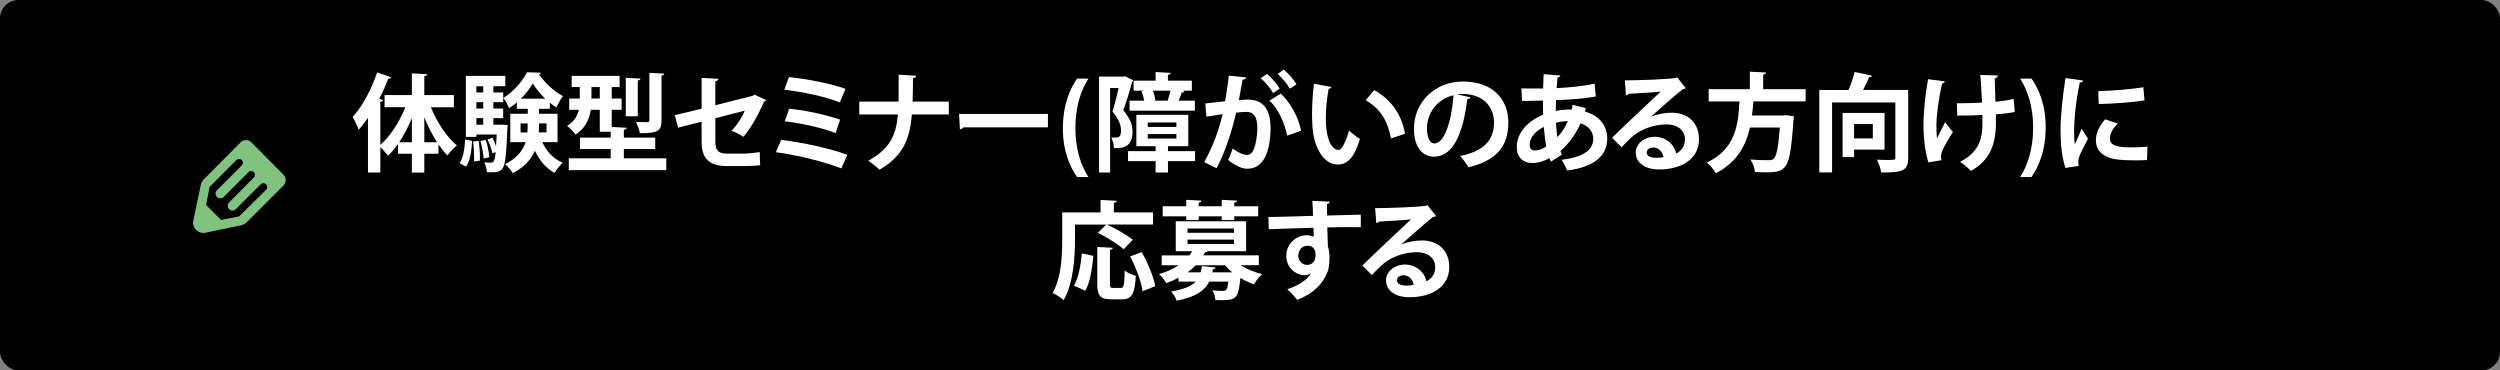 <?xml version="1.0" encoding="UTF-8"?>
<svg id="_レイヤー_2" data-name="レイヤー 2" xmlns="http://www.w3.org/2000/svg" viewBox="0 0 540 80">
  <rect x="0" y="0" width="540" height="80" fill="#808080" stroke="none"/>
  <defs>
    <style>
      .cls-1, .cls-2, .cls-3 {
        stroke-width: 0px;
      }

      .cls-2 {
        fill: #fff;
      }

      .cls-3 {
        fill: #80c381;
        fill-rule: evenodd;
      }
    </style>
  </defs>
  <g id="_20231128" data-name="20231128">
    <g>
      <rect class="cls-1" width="540" height="80" rx="4" ry="4"/>
      <path class="cls-3" d="m44,38.75c-.39.44-.64.99-.71,1.58l-1.58,7.51c-.13,1.24.77,2.34,2.01,2.47.15.02.3.02.45,0l7.52-1.57c.57-.07,1.11-.3,1.55-.68l8-8c.64-.64.64-1.68,0-2.32,0,0,0,0,0,0l-6.95-7c-.64-.64-1.68-.64-2.32,0,0,0,0,0,0,0l-7.97,8.01Zm7.64,8l-3.89.75-3.23-3.23.75-3.9,5.79-5.8c.32-.32.84-.32,1.16,0s.32.84,0,1.16l-5.36,5.37c-.4.4-.4,1.05,0,1.45s1.05.4,1.45,0l5.36-5.37c.32-.32.84-.32,1.16,0s.32.84,0,1.16h0l-5.33,5.38c-.4.38-.42,1.01-.04,1.41.01.01.02.02.04.04.38.4,1.02.41,1.41.03,0,0,.02-.02.03-.03l5.37-5.37c.33-.32.86-.31,1.18.02s.31.86-.02,1.18h0l-5.83,5.75Z"/>
      <g>
        <path class="cls-2" d="m98.04,23.17h-4.97c1.31,3.22,3.4,6.39,5.61,8.25-.64.51-1.56,1.45-2.02,2.16-.69-.67-1.33-1.5-1.95-2.39v2.02h-3.06v4.07h-2.69v-4.07h-2.99v-2.12c-.69.97-1.4,1.84-2.16,2.55-.39-.55-1.08-1.33-1.66-1.84v5.47h-2.67v-11.82c-.64.94-1.31,1.82-2,2.58-.25-.69-.92-2.12-1.31-2.78,2.02-2.14,4.07-5.93,5.29-9.61l3.06,1.06c-.09.18-.3.3-.64.28-.57,1.47-1.24,2.97-1.98,4.39l.85.23c-.05.21-.21.37-.6.39v9.31c2.16-1.89,4.16-4.99,5.4-8.14h-4.48v-2.62h5.89v-4.69l3.29.18c-.02.21-.18.37-.6.41v4.09h6.39v2.62Zm-9.08,2.32c-.78,1.89-1.7,3.7-2.74,5.24h2.74v-5.24Zm2.69,5.24h2.76c-1.06-1.61-1.98-3.47-2.76-5.4v5.4Z"/>
        <path class="cls-2" d="m101.97,30.43c-.12,2.12-.37,4.28-1.31,5.56l-1.4-.76c.83-1.17,1.1-3.13,1.2-5.1l1.52.3Zm4.6-10.46h2.12v2.09h-2.12v1.38h2.12v2.07h-2.12v1.43h1.31l.51-.02,1.26.09c0,.21-.02.48-.05.71-.23,5.75-.46,7.91-1.03,8.62-.51.74-1.06.94-3.4.87-.05-.67-.25-1.56-.58-2.14.62.07,1.13.07,1.43.07.25,0,.41-.05.6-.28.18-.23.32-.8.44-2l-.71.25c-.14-.83-.6-2.07-1.04-2.99l1.08-.37c.28.53.53,1.17.74,1.77h.02c.05-.69.09-1.49.14-2.46h-4.39v.51h-2.28v-13.18h8.53v2.23h-2.58v1.33Zm-4.18,14.9c.02-.3.02-.62.02-.97,0-1.06-.07-2.3-.23-3.33l1.2-.12c.18,1.06.28,2.37.28,3.43,0,.3,0,.58-.02.83l-1.24.16Zm1.98-16.23h-1.47v1.33h1.47v-1.33Zm0,4.81v-1.38h-1.47v1.38h1.47Zm0,3.5v-1.43h-1.47v1.43h1.47Zm.09,7.27c-.05-1.01-.34-2.58-.69-3.77l1.17-.23c.37,1.2.69,2.74.76,3.73l-1.24.28Zm15.96-3.52h-3.29c.9,1.98,2.42,3.63,4.42,4.46-.58.51-1.38,1.5-1.77,2.18-1.86-1.01-3.27-2.71-4.25-4.78-.78,1.82-2.21,3.52-4.76,4.83-.35-.58-1.15-1.49-1.68-1.93,2.62-1.29,3.86-2.99,4.44-4.76h-3.31v-6.14h3.77v-1.06h-2.35v-1.38c-.53.46-1.1.9-1.68,1.24-.28-.67-.78-1.66-1.26-2.21,2.12-1.22,4.19-3.63,5.13-5.54l2.99.09c-.05.18-.18.3-.39.35,1.17,1.77,3.29,3.77,5.17,4.71-.51.64-1.06,1.68-1.43,2.44-.46-.28-.94-.62-1.4-1.01v1.31h-2.35v1.06h4v6.14Zm-7.98-2.09h1.47c.07-.76.07-1.22.07-1.95h-1.54v1.95Zm5.33-7.29c-1.06-1.04-2.02-2.21-2.69-3.29-.57,1.03-1.49,2.23-2.58,3.29h5.27Zm.28,5.33h-1.63c0,1.06,0,1.45-.05,1.95h1.68v-1.95Z"/>
        <path class="cls-2" d="m134.75,34.2h9.17v2.55h-21.06v-2.55h9.06v-2h-6.65v-2.48h6.65v-1.26h-2.37v-4.74h-1.93c-.32,1.98-1.2,4.02-3.31,5.36-.34-.51-1.31-1.52-1.82-1.89,1.59-.97,2.25-2.21,2.53-3.47h-2.07v-2.44h2.28v-2.48h-1.75v-2.41h10.35v2.41h-1.7v2.48h2.14v2.44h-2.14v3.7l3.24.18c-.02.23-.18.37-.62.44v1.68h6.78v2.48h-6.78v2Zm-6.99-12.92h1.79v-2.48h-1.79v2.48Zm10.6-4.3c-.02.23-.18.34-.6.41v7.73h-2.6v-8.32l3.2.18Zm5.13-1.08c-.05.21-.18.37-.6.41v9.73c0,2.25-.85,2.74-4.67,2.74-.12-.69-.48-1.75-.85-2.44,1.01.05,2.14.05,2.46.05s.44-.09.44-.37v-10.28l3.22.16Z"/>
        <path class="cls-2" d="m165.45,21.62c-.07.16-.23.3-.46.39-1.01,2.44-2.83,5.77-4.42,7.54-.64-.44-1.7-.97-2.55-1.33,1.15-1.15,2.25-2.83,2.85-4.32l-6.35,1.63v5.17c0,1.84.76,2.48,2.46,2.48h3.61c.9,0,2.62-.18,3.52-.32,0,.85.05,2.02.09,2.83-.92.12-2.53.18-3.54.18h-3.73c-3.61,0-5.38-1.61-5.38-5.08v-4.51l-5.08,1.29-.71-2.69,5.79-1.4v-6.65l3.63.18c-.02.3-.28.46-.67.55v5.17l8.12-2.05.32-.25,2.48,1.17Z"/>
        <path class="cls-2" d="m168.74,30.22c4.78.58,10.37,1.79,14.28,3.22l-1.29,2.94c-3.38-1.33-9.29-2.88-14.14-3.5l1.15-2.67Zm1.68-13.57c3.89.39,9.2,1.43,12.21,2.55l-1.22,2.92c-3.27-1.31-8.09-2.28-12-2.74l1.01-2.74Zm.05,6.83c3.45.32,8.21,1.38,10.99,2.37l-.97,2.9c-2.58-1.06-7.34-2.14-10.99-2.55l.97-2.71Z"/>
        <path class="cls-2" d="m204.94,24.73h-7.98c-.44,5.4-1.95,8.99-6.99,11.93-.58-.6-1.68-1.45-2.41-1.95,4.58-2.53,5.98-5.36,6.39-9.98h-8.35v-2.78h8.49c.02-.83.02-3.38.02-5.82l3.79.23c-.05.3-.25.46-.69.53-.02,1.84-.02,3.52-.09,5.06h7.82v2.78Z"/>
        <path class="cls-2" d="m207.15,24.61h19.2v2.9h-18.23c-.14.23-.46.39-.78.44l-.18-3.33Z"/>
        <path class="cls-2" d="m232.66,38.25c-1.47-2.05-3.1-5.52-3.08-10.62.02-5.1,1.61-8.6,3.08-10.65h2.44c-1.56,2.44-2.81,5.91-2.81,10.67s1.24,8.12,2.81,10.6h-2.44Z"/>
        <path class="cls-2" d="m243.03,16.47l1.72.87c-.02.14-.11.28-.21.34-.48,1.84-1.24,4.3-1.91,6.14,1.47,1.75,2,3.15,2,4.53,0,3.45-2.05,3.72-4.02,3.63,0-.67-.25-1.68-.58-2.28.41.02.78.02,1.06.02.76,0,1.06-.46,1.06-1.63-.02-1.04-.51-2.42-1.86-3.98.48-1.47.97-3.52,1.33-5.1h-1.84v18.26h-2.39v-20.72h5.22l.41-.09Zm15.11,16.17v2.16h-5.86v2.46h-2.67v-2.46h-5.96v-2.16h5.96v-1.06h-4.16v-6.78h11.22v6.78h-4.39v1.06h5.86Zm-10.99-10.9c-.12-.62-.32-1.4-.58-2.02l.6-.14h-2.32v-2.16h4.76v-1.86l3.26.18c-.02.23-.18.37-.6.44v1.24h5.17v2.16h-2.09l.51.14c-.09.18-.28.28-.6.28-.16.51-.44,1.15-.69,1.75h3.52v2.16h-14.1v-2.16h3.15Zm.76,4.71v.97h6.19v-.97h-6.19Zm0,2.51v.97h6.19v-.97h-6.19Zm1.31-7.22h2.99c.21-.62.46-1.45.62-2.16h-3.82c.28.69.48,1.52.55,2.07l-.35.09Z"/>
        <path class="cls-2" d="m269.16,16.73c-.05.32-.35.44-.76.48-.21,1.13-.55,3.1-.81,4.44.6-.07,1.43-.14,1.89-.14,3.79-.02,4.97,2.64,4.97,6.23v.02c-.09,5.08-1.52,8.69-5.04,8.69-.92,0-2.3-.44-4.14-1.89.37-.71.74-1.66.97-2.48,1.56,1.1,2.46,1.38,3.08,1.38.97,0,1.43-.78,1.79-2.09.3-1.01.48-2.92.48-3.77-.02-2.28-.71-3.43-2.35-3.43-.55,0-1.33.05-2.21.16-1.03,4.21-2.3,8.3-4.25,12l-2.67-1.31c1.89-3.4,3.06-6.6,3.98-10.37-.83.14-2.48.37-3.5.55l-.25-2.85,4.28-.48c.3-1.68.6-3.61.8-5.54l3.73.39Zm5.82,3.38c-.48-.97-1.75-2.48-2.67-3.2l1.36-.94c1.03.85,2.18,2.21,2.74,3.17l-1.43.97Zm3.04,9.2c-.55-2.94-2.05-5.96-3.82-7.57l2.44-1.52c2.12,1.96,3.79,5.01,4.39,8.03l-3.01,1.06Zm.58-10.14c-.48-.94-1.75-2.46-2.64-3.2l1.33-.92c1.03.83,2.21,2.18,2.74,3.17l-1.43.94Z"/>
        <path class="cls-2" d="m287.58,18.8c-.07.21-.32.37-.6.39-.34,1.79-.6,4.21-.6,6.32,0,5.06,1.47,6.88,2.76,6.88.78,0,1.75-2.3,2.25-4.21.55.55,1.68,1.45,2.35,1.84-1.1,3.77-2.6,5.52-4.71,5.52-3.56,0-5.31-4.44-5.54-8.19-.05-.83-.09-1.72-.09-2.67,0-2.09.14-4.39.41-6.58l3.77.69Zm12.85,11.11c-.69-4.14-2.6-6.6-5.43-8.28l1.82-2.16c3.24,1.75,5.93,4.92,6.65,9.43l-3.04,1.01Z"/>
        <path class="cls-2" d="m317.62,21.03c-.09.21-.37.39-.69.39-.94,7.86-3.24,12.42-7.2,12.42-2.51,0-4.32-2.12-4.32-6.02,0-5.89,4.69-10.21,10.55-10.21,6.51,0,9.84,3.86,9.84,8.85,0,5.4-2.78,8.21-8.58,9.68-.44-.69-1.08-1.66-1.84-2.44,5.24-1.04,7.33-3.54,7.33-7.2s-2.58-6.21-6.81-6.21c-.41,0-.78.05-1.17.09l2.88.64Zm-3.66-.46c-3.5.83-5.73,3.84-5.73,7.13,0,1.93.58,3.29,1.59,3.29,2.25,0,3.75-5.04,4.14-10.42Z"/>
        <path class="cls-2" d="m342.53,23.35c-.07.25-.14.51-.18.76,3.33.92,4.81,3.24,4.81,5.82,0,3.68-2.76,6.16-8.67,6.9-.18-.6-.76-1.7-1.2-2.32,4.14-.46,6.85-1.84,6.85-4.51,0-.76-.25-2.55-2.74-3.36-1.01,2.3-2.55,4.44-4.35,5.98.09.3.21.55.32.78l-2.37,1.52c-.11-.23-.23-.48-.32-.76-1.15.64-2.42,1.06-3.7,1.06-2.02,0-3.36-1.29-3.36-3.43,0-3.17,2.44-5.68,5.7-7.01-.05-.99-.05-2-.05-3.06-1.72.05-3.59.09-4.51.07l-.14-2.69c1.06.02,2.99.02,4.69.02.05-.99.07-2.14.11-3.1l3.61.28c-.05.23-.23.41-.62.46-.07.67-.11,1.54-.18,2.28,2.51-.12,5.66-.41,8.21-.97l.25,2.78c-2.53.46-5.84.69-8.6.78-.02.81-.05,1.59-.05,2.35.97-.23,2.37-.37,3.45-.3.09-.34.16-.69.18-1.04l2.83.71Zm-8.53,8.28c-.25-1.22-.41-2.64-.53-4.21-1.82.9-3.06,2.3-3.06,3.84,0,1.31.99,1.26,1.29,1.24.71-.02,1.49-.34,2.3-.87Zm4.65-5.45c-.32-.05-1.52.05-2.55.32.07,1.15.14,2.21.3,3.13.9-.94,1.68-2.14,2.25-3.45Z"/>
        <path class="cls-2" d="m356.68,25.19c1.26-.55,3.06-.85,4.39-.85,3.5,0,5.91,2.14,5.91,5.75,0,4.12-3.59,6.51-8.6,6.51-2.97,0-5.06-1.36-5.06-3.68,0-1.86,1.89-3.38,4.05-3.38,2.44,0,4.28,1.63,4.67,3.63,1.13-.55,1.91-1.63,1.91-3.06,0-1.98-1.63-3.24-3.96-3.24-3.13,0-6.03,1.31-7.66,2.85-.55.51-1.47,1.43-2.07,2.09l-2.05-2.05c1.63-1.63,7.43-7.13,10.51-9.98-1.13.16-5.11.37-6.95.48-.07.16-.34.3-.55.34l-.25-3.24c2.94,0,9.43-.25,10.95-.51l.34-.16,1.86,2.35c-.14.14-.41.23-.67.25-1.2.87-4.9,4.19-6.78,5.86v.02Zm1.22,8.9c.39,0,1.1-.07,1.4-.14-.16-1.22-1.13-2.09-2.16-2.09-.76,0-1.45.39-1.45,1.06,0,1.08,1.45,1.17,2.21,1.17Z"/>
        <path class="cls-2" d="m390.02,21.9h-11.29c-.07.99-.16,2-.3,3.04h6.85l.6-.07,1.63.28c-.02.21-.07.55-.12.8-.44,6.51-.92,9.11-1.86,10.12-.83.92-1.7,1.15-4.07,1.15-.74,0-1.56-.02-2.39-.07-.05-.78-.46-1.93-.99-2.71,1.61.16,3.24.16,3.91.16.51,0,.83-.05,1.13-.3.6-.51,1.01-2.53,1.33-6.76h-6.46c-.85,3.79-2.69,7.47-7.38,9.89-.39-.76-1.22-1.75-1.95-2.32,6.25-2.9,6.81-8.23,7.06-13.2h-6.65v-2.64h8.9v-3.79l3.5.18c-.02.23-.21.37-.62.46v3.15h9.17v2.64Z"/>
        <path class="cls-2" d="m412.17,19.44v14.6c0,2.9-1.24,3.22-5.84,3.22-.09-.78-.53-2.05-.92-2.78.76.05,1.59.07,2.23.07,1.66,0,1.75,0,1.75-.55v-11.87h-13.66v15.11h-2.76v-17.8h6.32c.53-1.24,1.01-2.71,1.31-3.89l3.77.8c-.07.21-.3.3-.64.32-.34.85-.83,1.84-1.31,2.76h9.75Zm-5.11,12.88h-6.58v1.61h-2.48v-9.54h9.06v7.93Zm-2.53-5.52h-4.05v3.1h4.05v-3.1Z"/>
        <path class="cls-2" d="m420.11,17.6c-.05.23-.32.41-.62.46-.62,2.6-1.22,6.74-1.22,8.85,0,.99.02,2.07.11,3.01.39-.85,1.2-2.46,1.77-3.52l1.68,2.14c-.64.92-1.79,2.81-2.28,4-.18.41-.28.78-.28,1.22,0,.25.02.53.09.85l-2.83.46c-.62-1.95-1.06-4.85-1.06-8.07s.48-7.06.99-9.89l3.63.48Zm2.58,4.71c1.26,0,3.96-.05,5.43-.16-.12-2.67-.28-5.31-.39-5.96l3.82.12c-.02.25-.28.55-.69.64.02,1.08.09,3.1.16,5.04,1.24-.12,2.87-.34,3.93-.64l.25,2.83c-1.13.23-2.53.41-4.09.53.02.25.02,1.26.02,1.52,0,4.81-1.2,8.37-5.43,10.69-.39-.46-1.72-1.59-2.32-1.98,4.02-2.05,4.83-4.83,4.83-8.44l-.02-1.66c-1.4.09-3.63.14-5.43.14l-.07-2.67Z"/>
        <path class="cls-2" d="m438.79,16.98c1.47,2,3.1,5.47,3.08,10.62-.02,5.13-1.61,8.55-3.08,10.65h-2.44c1.56-2.44,2.81-5.96,2.81-10.67s-1.24-8.14-2.81-10.6h2.44Z"/>
        <path class="cls-2" d="m449.94,17.39c-.05.25-.25.41-.71.44-.87,4.07-1.22,8.19-1.22,10.12,0,1.31.02,2.46.16,3.24.28-.67,1.17-2.62,1.47-3.36l1.36,2.12c-.76,1.61-1.56,2.88-1.91,3.98-.11.39-.18.76-.18,1.1,0,.28.05.55.12.8l-2.9.44c-.74-2.21-1.06-5.15-1.06-8.21s.48-7.41,1.08-11.2l3.79.53Zm13.8,17.18c-.85.05-1.77.07-2.64.07-1.47,0-2.88-.07-3.91-.21-3.2-.44-4.48-2.14-4.48-4.09,0-1.66.76-3.08,1.98-4.58l2.76.94c-1.04,1.01-1.7,2.07-1.7,3.22,0,1.72,2.07,1.91,4.81,1.91,1.1,0,2.3-.05,3.29-.16l-.09,2.9Zm-10.51-14.88c2.62-.07,6.94-.37,9.73-.85l.25,2.85c-2.76.44-7.2.74-9.89.78l-.09-2.78Z"/>
        <path class="cls-2" d="m232.2,48.49v3.22c0,3.75-.34,9.47-2.44,13.11-.51-.46-1.75-1.26-2.39-1.56,1.91-3.31,2.07-8.19,2.07-11.54v-5.84h8.28v-2.69l3.5.18c-.02.23-.18.37-.62.46v2.05h8.46v2.62h-9.96c1.84.85,4.32,2.25,5.59,3.29l-1.98,2.05c-1.15-1.06-3.66-2.6-5.56-3.56l1.82-1.77h-6.76Zm3.96,6.78c-.25,2.64-.67,5.66-1.72,7.52l-2.46-1.08c.99-1.77,1.47-4.42,1.7-6.99l2.48.55Zm3.59,5.98c0,.83.09.94.69.94h1.66c.64,0,.76-.55.83-3.75.55.48,1.72.94,2.41,1.13-.23,3.96-.87,5.08-2.99,5.08h-2.37c-2.37,0-2.97-.83-2.97-3.4v-7.91l3.36.18c-.02.23-.21.37-.62.46v7.27Zm7.06,1.66c-.28-2-1.43-5.11-2.71-7.52l2.51-.94c1.31,2.32,2.58,5.33,2.92,7.36l-2.71,1.1Z"/>
        <path class="cls-2" d="m271.94,57.29h-3.98c1.31.83,2.99,1.52,4.64,1.91-.57.53-1.36,1.52-1.75,2.21-1.01-.34-1.98-.8-2.92-1.36-.44,4.46-1.01,4.78-3.98,4.78-.44,0-.92,0-1.43-.02-.02-.64-.3-1.52-.64-2.09.92.09,1.82.12,2.21.12.92,0,1.03-.41,1.24-2.02h-4.14c-.94,1.91-2.78,3.29-7.01,4.14-.18-.57-.76-1.52-1.24-2,2.83-.46,4.42-1.15,5.33-2.14h-3.7v-.83c-.8.44-1.68.83-2.67,1.17-.3-.62-1.04-1.56-1.56-1.95,1.72-.51,3.13-1.17,4.25-1.91h-3.66v-2.14h6c.21-.3.41-.6.57-.9h-3.54v-6.46h15.2v6.46h-8.35c-.09.16-.28.25-.53.25-.12.21-.23.44-.37.64h12v2.14Zm-15.71-9.75v-.81h-5.08v-2.18h5.08v-1.38l3.29.16c-.02.23-.21.37-.6.44v.78h4.97v-1.38l3.31.16c-.02.23-.18.37-.6.46v.76h5.17v2.18h-5.17v.81h-2.71v-.81h-4.97v.81h-2.69Zm.28,1.82v.92h10.03v-.92h-10.03Zm0,2.39v.94h10.03v-.94h-10.03Zm2.83,7.06c.11-.41.18-.85.25-1.33l2.97.28c-.02.21-.21.35-.55.39l-.14.67h4.28c-.58-.48-1.1-.99-1.56-1.52h-6.32c-.51.53-1.08,1.04-1.75,1.52h2.83Z"/>
        <path class="cls-2" d="m273.97,46.88c1.45-.05,3.47-.07,5.27-.12,1.08-.05,2.71-.09,4.37-.14,0-.35-.05-2.21-.14-3.24l3.79.18c-.02.18-.25.44-.62.51-.02.55,0,1.54.02,2.48,3.01-.09,6.03-.16,7.27-.18v2.71c-.67-.02-1.54-.02-2.53-.02-1.38,0-3.01.02-4.71.07l.14,4.09c.32.92.34,2,.34,2.62,0,1.08-.14,2.28-.48,3.04-.94,2.39-3.04,4.6-6.51,5.89-.48-.69-1.47-1.72-2.14-2.28,2.48-.85,4.37-2.05,5.17-3.47h-.02c-.28.25-.8.44-1.26.44-2.05,0-4.09-1.63-4.09-4.19-.02-2.62,2.14-4.46,4.44-4.46.53,0,1.06.14,1.5.34,0-.23-.05-1.49-.07-1.95-1.7.02-9.29.3-9.66.32l-.07-2.64Zm10.19,8.32c0-.51,0-2.12-1.75-2.12-1.08.02-1.95.8-1.98,2.16,0,1.17.92,1.98,1.89,1.98,1.15,0,1.84-.87,1.84-2.02Z"/>
        <path class="cls-2" d="m302.74,52.79c1.26-.55,3.06-.85,4.39-.85,3.5,0,5.91,2.14,5.91,5.75,0,4.12-3.59,6.51-8.6,6.51-2.97,0-5.06-1.36-5.06-3.68,0-1.86,1.89-3.38,4.05-3.38,2.44,0,4.28,1.63,4.67,3.63,1.13-.55,1.91-1.63,1.91-3.06,0-1.98-1.63-3.24-3.96-3.24-3.13,0-6.03,1.31-7.66,2.85-.55.51-1.47,1.43-2.07,2.09l-2.05-2.05c1.63-1.63,7.43-7.13,10.51-9.98-1.13.16-5.11.37-6.95.48-.07.16-.34.3-.55.34l-.25-3.24c2.94,0,9.43-.25,10.95-.51l.34-.16,1.86,2.35c-.14.14-.41.23-.67.25-1.2.87-4.9,4.19-6.78,5.86v.02Zm1.22,8.9c.39,0,1.1-.07,1.4-.14-.16-1.22-1.13-2.09-2.16-2.09-.76,0-1.45.39-1.45,1.06,0,1.08,1.45,1.17,2.21,1.17Z"/>
      </g>
    </g>
  </g>
</svg>
